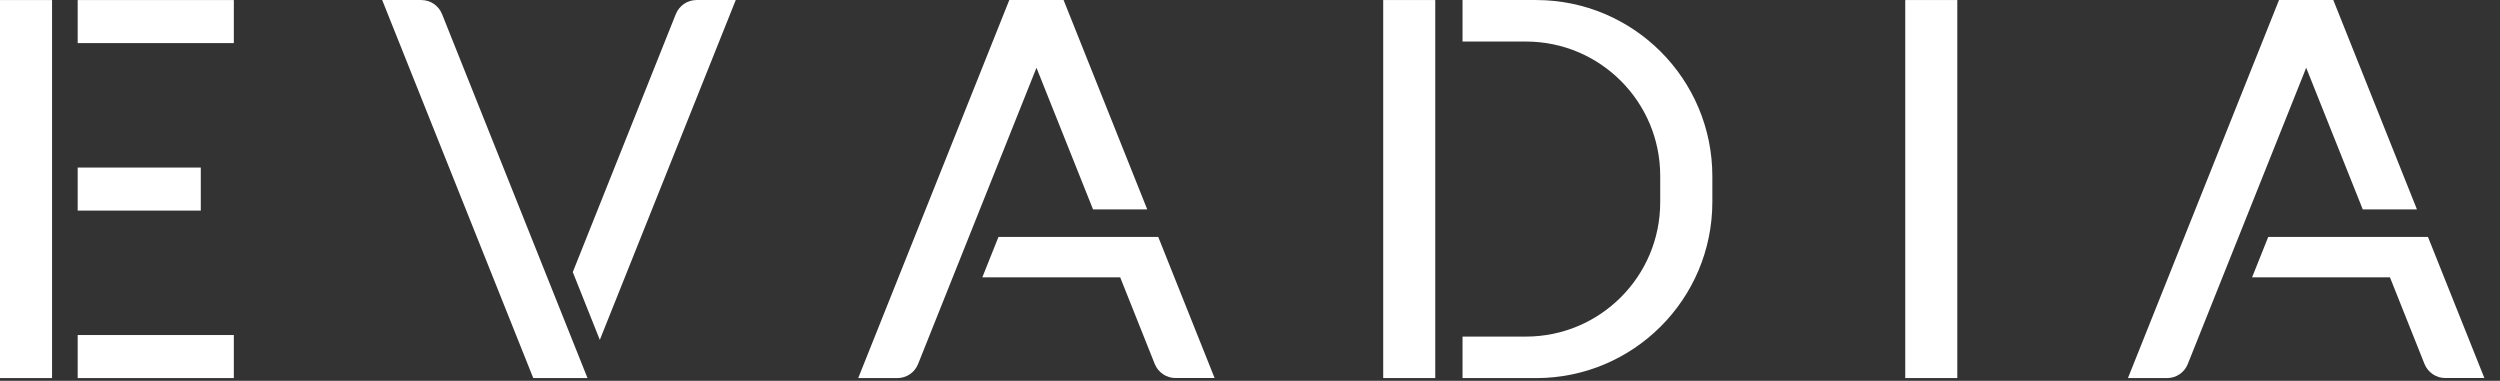 <?xml version="1.0" encoding="UTF-8"?> <svg xmlns="http://www.w3.org/2000/svg" width="151" height="23" viewBox="0 0 151 23" fill="none"><rect x="0" y="0" width="151" height="23" fill="#333333" stroke="none"/> <path d="M14.123 20.236H4.692V22.836H14.123V20.236Z" fill="white"></path> <path d="M12.128 10.12H4.692V12.72H12.128V10.12Z" fill="white"></path> <path d="M14.123 0.003H4.692V2.603H14.123V0.003Z" fill="white"></path> <path d="M3.144 0.003H0V22.836H3.144V0.003Z" fill="white"></path> <path d="M44.439 0.002L36.229 20.528L34.596 16.434L40.818 0.854C41.027 0.336 41.522 0.002 42.071 0.002H44.439Z" fill="white"></path> <path d="M26.699 0.85L35.485 22.836H32.209L23.084 0.002H25.449C26 0.002 26.495 0.338 26.699 0.85Z" fill="white"></path> <path d="M70.932 16.75L70.267 15.085L69.958 14.311H66.684H60.307L59.998 15.085L59.333 16.75H67.659L69.749 21.989C69.958 22.5 70.453 22.833 71.002 22.833H73.362L70.932 16.75Z" fill="white"></path> <path d="M66.02 12.648H69.293L64.24 0H60.967L60.968 0.003H60.961L51.836 22.836H54.201C54.752 22.836 55.247 22.501 55.451 21.989L62.603 4.093L66.02 12.648Z" fill="white"></path> <path d="M92.778 0.002H88.337V2.509H92.162C96.643 2.509 100.277 6.141 100.277 10.622V11.419V12.217C100.277 16.697 96.644 20.33 92.162 20.33H88.337V22.837H92.778C98.659 22.837 103.426 18.071 103.426 12.193V11.42V10.648C103.426 4.769 98.659 0.002 92.778 0.002Z" fill="white"></path> <path d="M86.689 0.002H83.546V22.835H86.689V0.002Z" fill="white"></path> <path d="M118.221 0.002H115.077V22.835H118.221V0.002Z" fill="white"></path> <path d="M147.624 16.75L146.959 15.085L146.649 14.311H143.377H137.001L136.692 15.085L136.026 16.75H144.353L146.442 21.989C146.651 22.5 147.146 22.833 147.696 22.833H150.056L147.624 16.75Z" fill="white"></path> <path d="M142.711 12.648H145.984L140.931 0.001H137.659L137.659 0.003H137.652L128.528 22.836H130.892C131.443 22.836 131.938 22.5 132.142 21.988L139.294 4.092L142.711 12.648Z" fill="white"></path> </svg> 